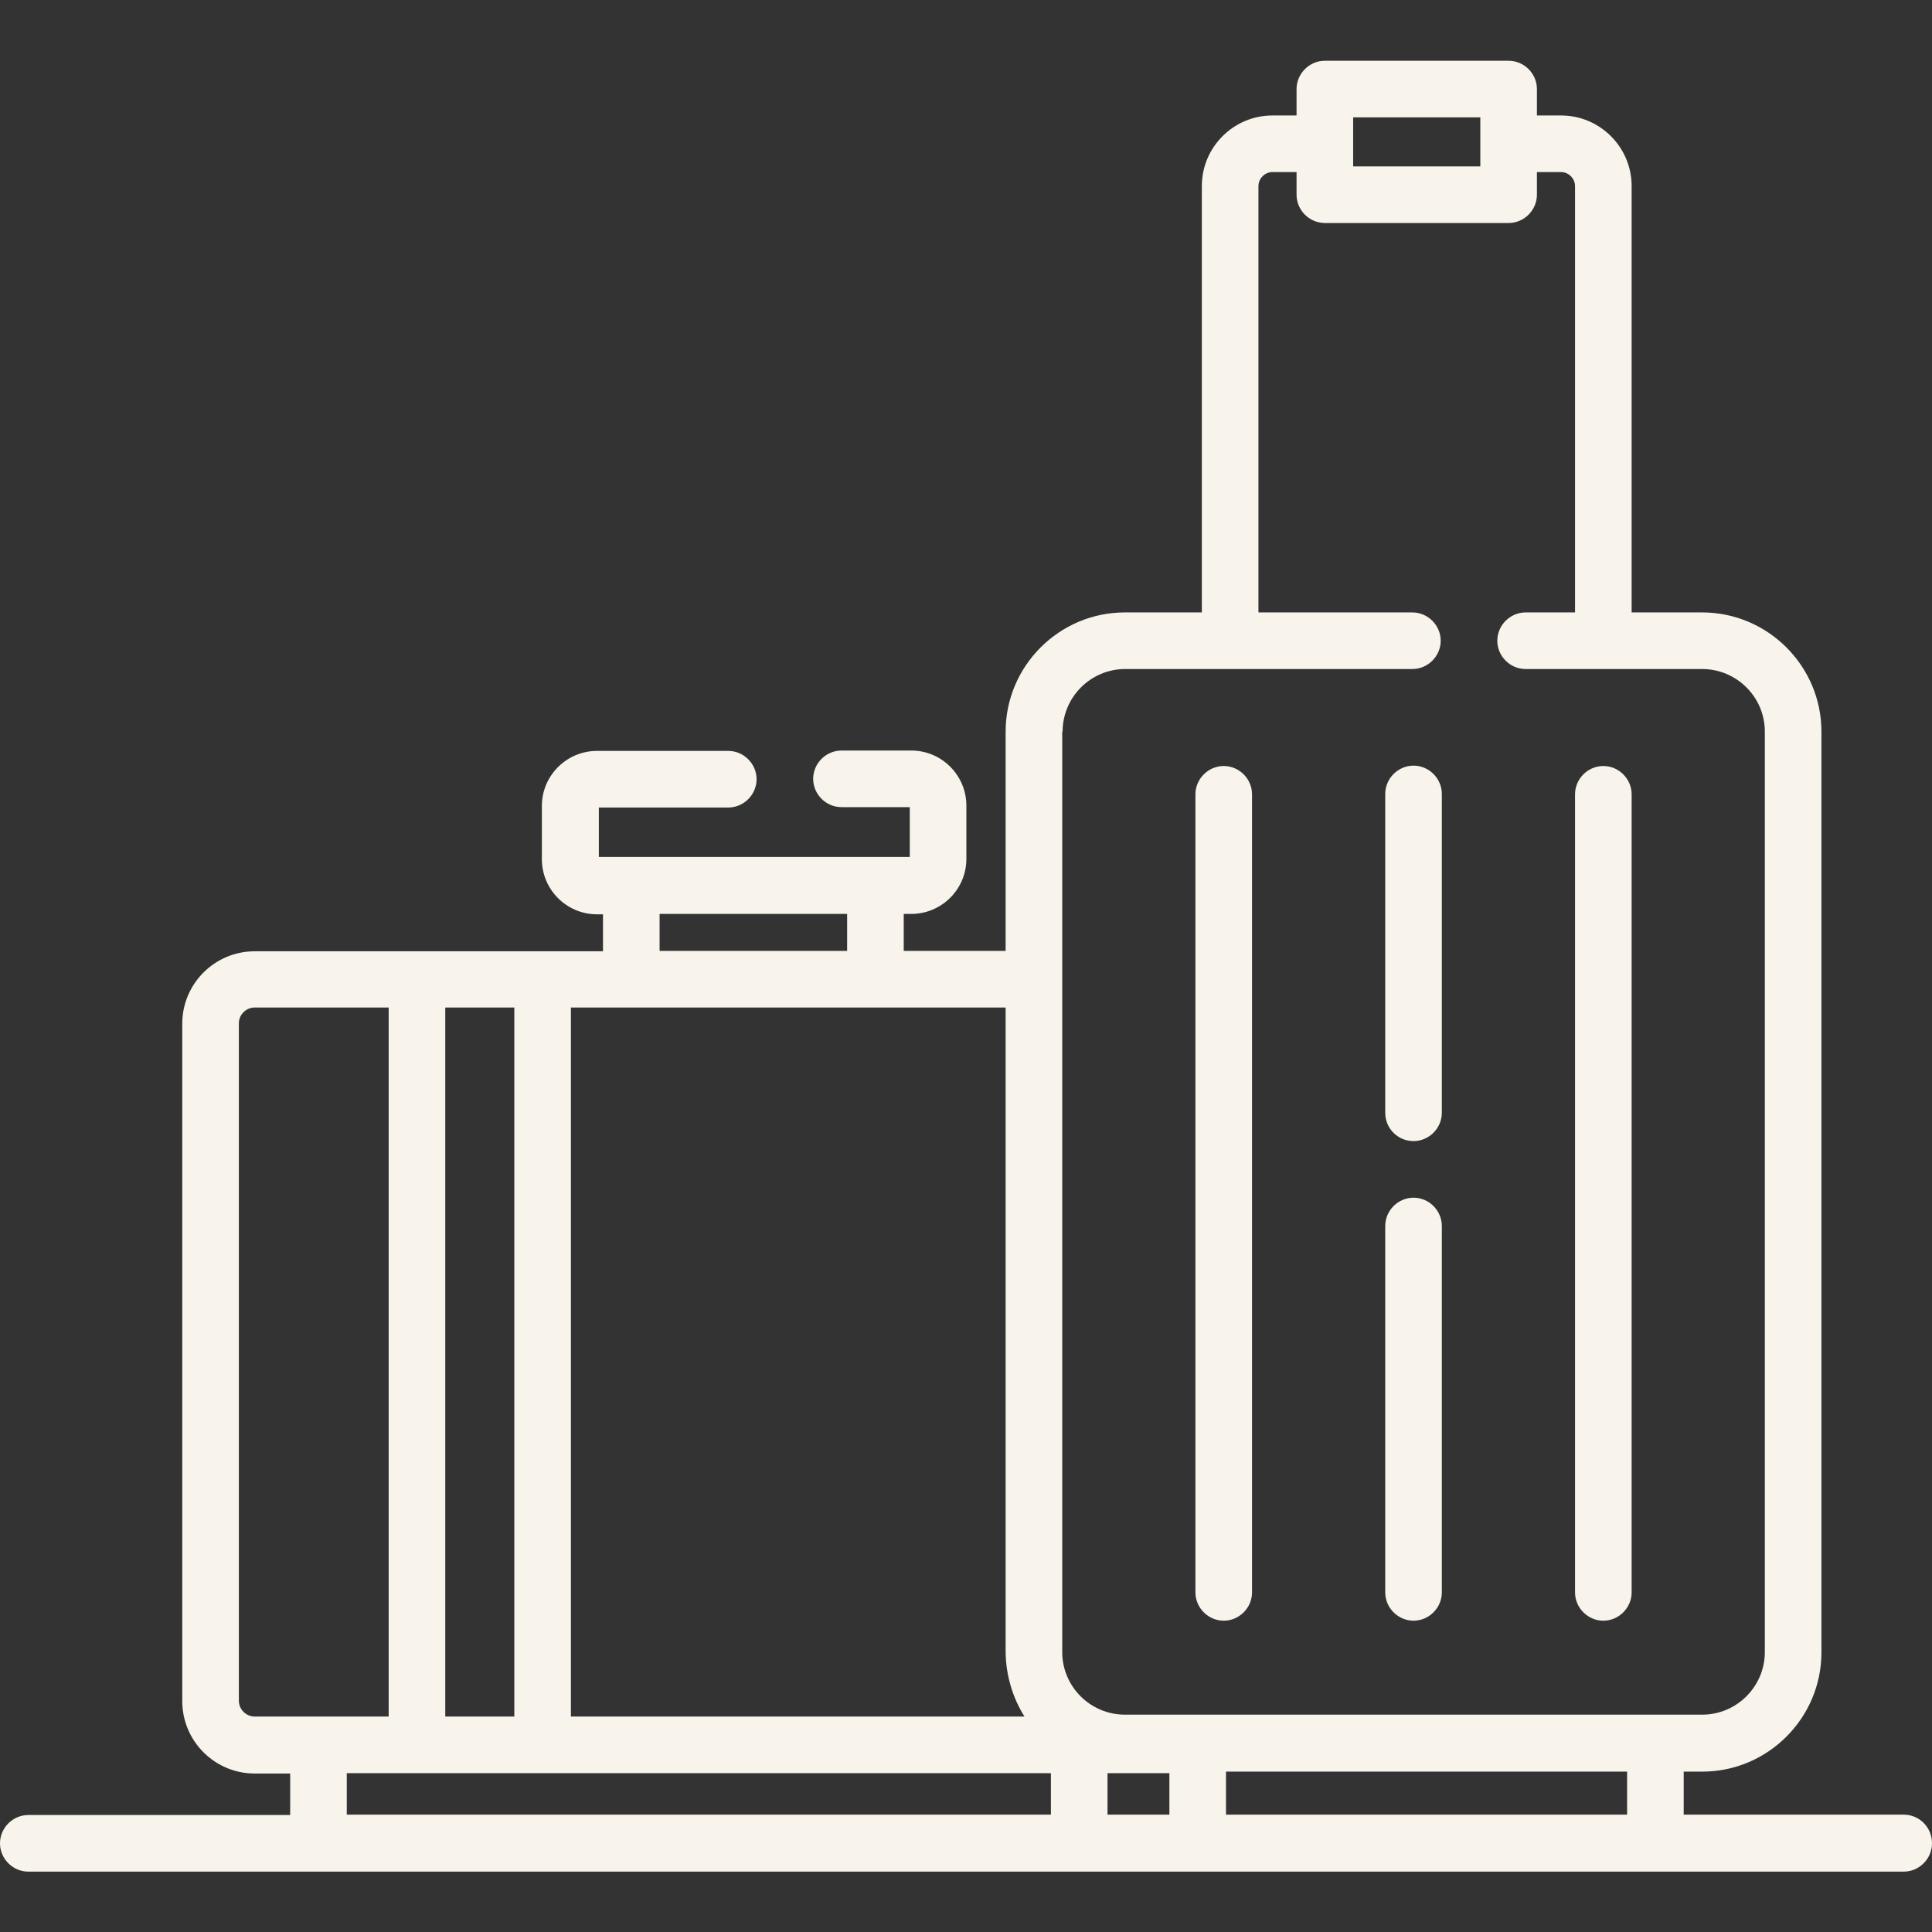 <?xml version="1.0" encoding="windows-1252"?>
<svg width="512" height="512" viewBox="0 0 512 512" fill="none" xmlns="http://www.w3.org/2000/svg">
<rect x="0" y="0" width="512" height="512" fill="#333333" stroke="none"/>
<path d="M324.301 429.5C328.401 429.5 331.801 426.1 331.801 422V210.5C331.801 206.4 328.401 203 324.301 203C320.201 203 316.801 206.4 316.801 210.5V422C316.801 426.1 320.201 429.5 324.301 429.5Z" fill="#F8F4EB"/>
<path d="M374.6 429.5C378.7 429.5 382.1 426.1 382.1 422V324.9C382.1 320.8 378.7 317.4 374.6 317.4C370.5 317.4 367.1 320.8 367.1 324.9V422C367.1 426.1 370.5 429.5 374.6 429.5Z" fill="#F8F4EB"/>
<path d="M374.6 302.4C378.7 302.4 382.1 299 382.1 294.9V210.4C382.1 206.3 378.7 202.9 374.6 202.9C370.5 202.9 367.1 206.3 367.1 210.4V294.9C367.1 299.1 370.5 302.4 374.6 302.4Z" fill="#F8F4EB"/>
<path d="M424.9 429.5C429 429.5 432.4 426.1 432.4 422V210.5C432.4 206.4 429 203 424.9 203C420.8 203 417.4 206.4 417.4 210.5V422C417.4 426.1 420.8 429.5 424.9 429.5Z" fill="#F8F4EB"/>
<path d="M504.5 480.9H446.2V469.5H451.1C468.5 469.5 482.7 455.3 482.7 437.9V193.9C482.7 176.5 468.5 162.3 451.1 162.3H432.4V49.301C432.4 39.001 424 30.601 413.7 30.601H407.3V23.601C407.3 19.501 403.9 16.101 399.8 16.101H351.1C347 16.101 343.6 19.501 343.6 23.601V30.601H337.2C326.9 30.601 318.5 39.001 318.5 49.301V162.3H298.1C280.7 162.3 266.5 176.5 266.5 193.9V252H239.5V242.2H241.5C249.5 242.2 256.1 235.7 256.1 227.6V213.5C256.1 205.5 249.6 198.9 241.5 198.9H223C218.9 198.9 215.5 202.3 215.5 206.4C215.5 210.5 218.9 213.9 223 213.9H241.1V227.1H158.7V214H193C197.1 214 200.5 210.6 200.5 206.5C200.5 202.4 197.1 199 193 199H158.2C150.2 199 143.6 205.5 143.6 213.6V227.7C143.6 235.7 150.1 242.3 158.2 242.3H159.8V252.1H143.8H110.5H67.5C56.9 252.1 48.3 260.7 48.3 271.3V450.8C48.3 461.4 56.9 470 67.5 470H76.9V481H7.5C3.4 481 0 484.4 0 488.5C0 492.6 3.4 496 7.5 496H504.5C508.6 496 512 492.6 512 488.5C512 484.2 508.6 480.9 504.5 480.9ZM431.2 480.9H324.9V469.5H431.2V480.9ZM309.9 469.9V480.9H293.5V469.9H309.9ZM358.6 31.101H392.3V44.101H358.6V31.101ZM281.6 193.9C281.6 184.8 289 177.3 298.2 177.3H374.3C378.4 177.3 381.8 173.9 381.8 169.8C381.8 165.7 378.4 162.3 374.3 162.3H333.5V49.301C333.5 47.301 335.2 45.601 337.2 45.601H343.6V51.601C343.6 55.701 347 59.101 351.1 59.101H399.8C403.9 59.101 407.3 55.701 407.3 51.601V45.601H413.7C415.7 45.601 417.4 47.301 417.4 49.301V162.3H404.3C400.2 162.3 396.8 165.7 396.8 169.8C396.8 173.9 400.2 177.3 404.3 177.3H451.1C460.2 177.3 467.7 184.7 467.7 193.9V437.8C467.7 446.9 460.3 454.4 451.1 454.4H298.1C289 454.4 281.5 447 281.5 437.8V193.9H281.6ZM271.5 454.9H151.3V267H266.5V437.9C266.6 444.1 268.4 450 271.5 454.9ZM174.8 242.2H224.5V252H174.8V242.2ZM136.3 267V454.9H118V267H136.3ZM63.3 450.701V271.201C63.3 268.901 65.2 267 67.5 267H103V454.9H67.5C65.2 454.9 63.3 453.001 63.3 450.701ZM91.9 469.9H278.5V480.9H91.9V469.9Z" fill="#F8F4EB"/>
</svg>
